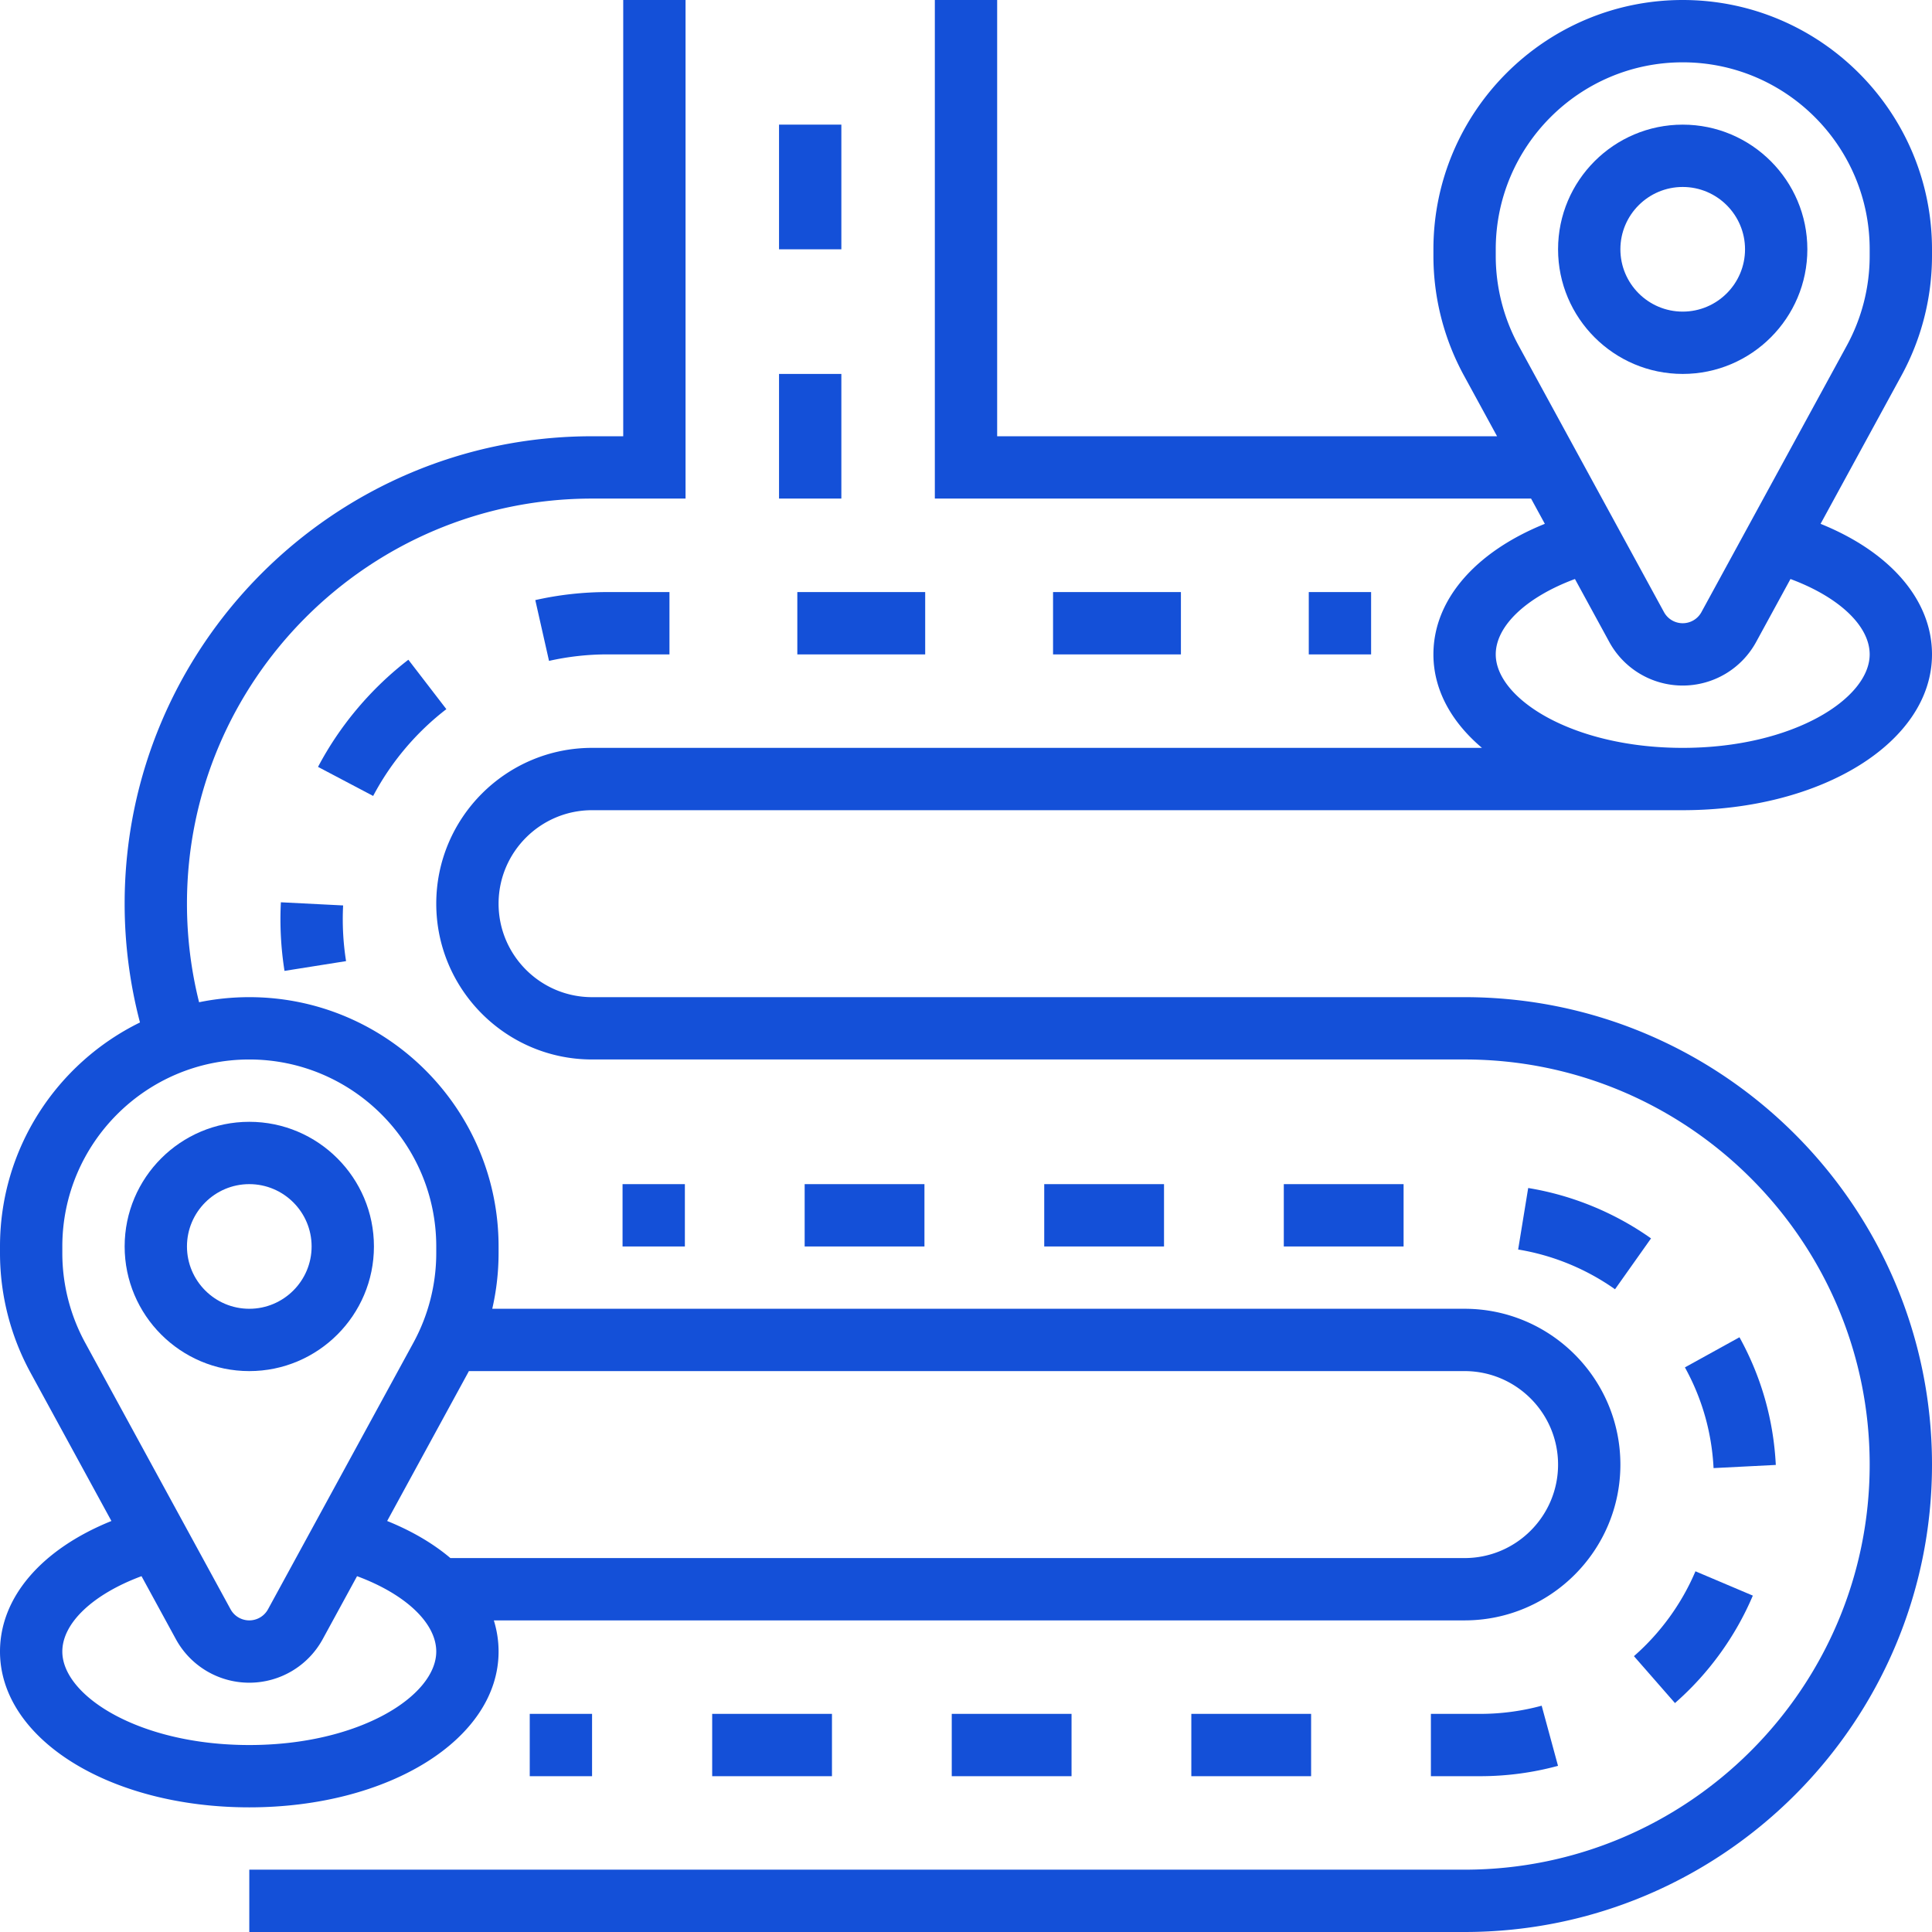 <svg xmlns="http://www.w3.org/2000/svg" xmlns:xlink="http://www.w3.org/1999/xlink" width="512" height="512" x="0" y="0" viewBox="0 0 512 512" style="enable-background:new 0 0 512 512" xml:space="preserve" class=""><g><path d="M445.935 33.032c-18.214 0-33.032 14.818-33.032 33.032s14.818 33.032 33.032 33.032 33.032-14.818 33.032-33.032-14.817-33.032-33.032-33.032zm0 49.549c-9.107 0-16.516-7.41-16.516-16.516s7.41-16.516 16.516-16.516c9.107 0 16.516 7.41 16.516 16.516s-7.409 16.516-16.516 16.516z" fill="#1450d8" opacity="1" data-original="#000000"></path><path d="M512 67.841v-1.777C512 29.636 482.364 0 445.935 0S379.87 29.636 379.87 66.065v1.777a66.255 66.255 0 0 0 8.066 31.635l8.803 16.137H264.258V0h-16.516v132.129h158.007l3.65 6.691c-18.446 7.45-29.528 20.167-29.528 34.599 0 9.37 4.756 17.917 12.869 24.774H156.903c-22.767 0-41.29 18.523-41.29 41.29s18.523 41.29 41.29 41.29h231.226c59.196 0 107.355 48.159 107.355 107.355s-48.159 107.355-107.355 107.355H66.065V512H388.13C456.431 512 512 456.431 512 388.129s-55.569-123.871-123.871-123.871H156.903c-13.66 0-24.774-11.114-24.774-24.774s11.114-24.774 24.774-24.774h289.032c37.046 0 66.065-18.137 66.065-41.29 0-14.432-11.081-27.149-29.528-34.599l21.46-39.345A66.237 66.237 0 0 0 512 67.841zm-16.516 105.578c0 11.718-20.349 24.774-49.548 24.774s-49.548-13.056-49.548-24.774c0-7.598 8.214-15.237 20.989-19.974l9.097 16.678a22.154 22.154 0 0 0 19.462 11.554 22.154 22.154 0 0 0 19.462-11.553l9.097-16.679c12.775 4.737 20.989 12.376 20.989 19.974zm0-105.578a49.668 49.668 0 0 1-6.05 23.725l-38.535 70.649a5.65 5.65 0 0 1-4.963 2.946 5.65 5.65 0 0 1-4.963-2.946l-38.536-70.648a49.684 49.684 0 0 1-6.049-23.725v-1.778c0-27.322 22.227-49.548 49.548-49.548 27.322 0 49.548 22.227 49.548 49.548v1.777z" fill="#1450d8" opacity="1" data-original="#000000"></path><path d="M99.097 330.323c0-18.214-14.818-33.032-33.032-33.032s-33.032 14.818-33.032 33.032 14.818 33.032 33.032 33.032 33.032-14.818 33.032-33.032zm-49.549 0c0-9.107 7.41-16.516 16.516-16.516s16.516 7.41 16.516 16.516-7.41 16.516-16.516 16.516-16.516-7.41-16.516-16.516z" fill="#1450d8" opacity="1" data-original="#000000"></path><path d="M132.129 437.677c0-2.828-.435-5.589-1.257-8.258h257.257c22.767 0 41.29-18.523 41.29-41.29s-18.523-41.29-41.29-41.29H130.453a66.004 66.004 0 0 0 1.676-14.74v-1.777c0-36.428-29.636-66.065-66.065-66.065-4.556 0-9.006.464-13.306 1.346a107.588 107.588 0 0 1-3.21-26.12c0-59.196 48.159-107.355 107.355-107.355h24.774V0h-16.516v115.613h-8.258c-68.302 0-123.871 55.569-123.871 123.871 0 10.693 1.38 21.246 4.063 31.48C15.149 281.718 0 304.281 0 330.323v1.777a66.255 66.255 0 0 0 8.066 31.635l21.461 39.345C11.081 410.528 0 423.246 0 437.677c0 23.154 29.019 41.29 66.065 41.29s66.064-18.136 66.064-41.29zm256-74.322c13.66 0 24.774 11.114 24.774 24.774s-11.114 24.774-24.774 24.774H119.362c-4.537-3.839-10.179-7.167-16.761-9.825l21.46-39.345c.068-.125.131-.253.199-.379h263.869zM16.516 332.099v-1.777c0-27.322 22.227-49.548 49.548-49.548s49.548 22.227 49.548 49.548v1.777a49.668 49.668 0 0 1-6.05 23.725l-38.535 70.649a5.65 5.65 0 0 1-4.963 2.946 5.65 5.65 0 0 1-4.963-2.946l-38.536-70.648a49.685 49.685 0 0 1-6.049-23.726zm0 105.578c0-7.598 8.214-15.237 20.989-19.974l9.097 16.678c3.885 7.127 11.343 11.554 19.462 11.554s15.577-4.427 19.462-11.553l9.097-16.679c12.775 4.737 20.989 12.376 20.989 19.974 0 11.718-20.349 24.774-49.548 24.774s-49.548-13.055-49.548-24.774z" fill="#1450d8" opacity="1" data-original="#000000"></path><path d="M164.983 313.806h16.516v16.516h-16.516zM340.221 313.806h31.745v16.516h-31.745zM276.732 313.806h31.745v16.516h-31.745zM213.243 313.806h31.745v16.516h-31.745zM188.735 454.194h31.745v16.516h-31.745zM379.202 454.194v16.516h13.056c6.996 0 13.939-.923 20.632-2.743l-4.332-15.937a62.14 62.14 0 0 1-16.299 2.164h-13.057zM315.713 454.194h31.745v16.516h-31.745zM252.224 454.194h31.745v16.516h-31.745zM433.012 438.898l10.873 12.431c8.9-7.784 16.035-17.63 20.632-28.475l-15.205-6.445c-3.629 8.559-9.266 16.336-16.3 22.489zM402.325 331.135c9.18 1.499 18.056 5.14 25.671 10.532l9.544-13.48c-9.654-6.835-20.91-11.452-32.554-13.353l-2.661 16.301zM470.606 388.223c-.607-11.979-3.846-23.363-9.627-33.834l-14.46 7.983c4.558 8.255 7.113 17.235 7.592 26.688l16.495-.837zM140.387 454.194h16.516v16.516h-16.516zM346.839 156.903h16.516v16.516h-16.516zM145.497 175.142a70.663 70.663 0 0 1 15.535-1.723h16.383v-16.516h-16.383c-6.467 0-12.918.715-19.172 2.129l3.637 16.11zM211.299 156.903h33.885v16.516h-33.885zM279.069 156.903h33.885v16.516h-33.885zM118.287 187.93l-10.067-13.093c-9.871 7.59-18.149 17.409-23.94 28.398l14.611 7.7c4.691-8.899 11.398-16.855 19.396-23.005zM74.437 239.114a87.633 87.633 0 0 0 .96 18.181l16.313-2.587a71.016 71.016 0 0 1-.778-14.757l-16.495-.837zM206.452 33.032h16.516v33.032h-16.516zM206.452 99.097h16.516v33.032h-16.516z" fill="#1450d8" opacity="1" data-original="#000000"></path></g></svg>
